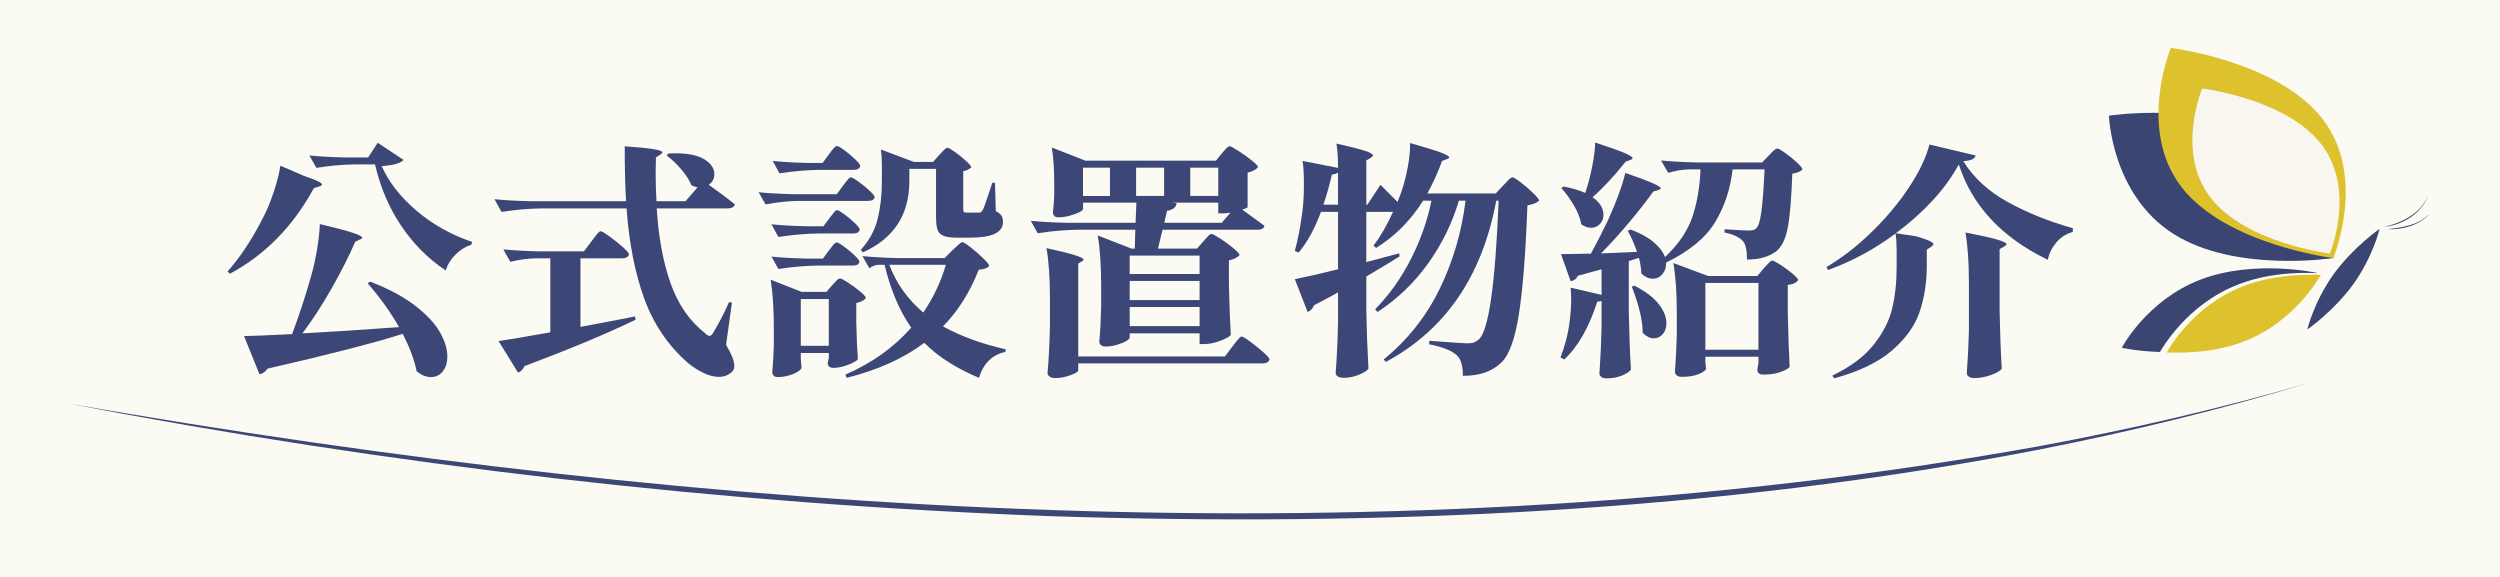 <?xml version="1.0" encoding="UTF-8"?>
<svg xmlns="http://www.w3.org/2000/svg" version="1.1" xmlns:xlink="http://www.w3.org/1999/xlink" viewBox="0 0 3035.29 700">
  <defs>
    <style>
      .cls-1 {
        fill: none;
      }

      .cls-2 {
        fill: #3b4572;
      }

      .cls-3 {
        clip-path: url(#clippath-1);
      }

      .cls-4 {
        fill: #3d4777;
      }

      .cls-5 {
        fill: #ddc12d;
      }

      .cls-6 {
        fill: #faf7f0;
      }

      .cls-7 {
        fill: #f8f6ef;
      }

      .cls-8 {
        fill: #3c4776;
      }

      .cls-9 {
        clip-path: url(#clippath);
      }

      .cls-10 {
        fill: #fbfaf3;
      }
    </style>
    <clipPath id="clippath">
      <rect class="cls-1" x="-162.92" y="-203.05" width="3357.04" height="1091.29"/>
    </clipPath>
    <clipPath id="clippath-1">
      <rect class="cls-1" x="-162.92" y="-203.05" width="3357.04" height="1091.29"/>
    </clipPath>
  </defs>
  <!-- Generator: Adobe Illustrator 28.7.2, SVG Export Plug-In . SVG Version: 1.2.0 Build 154)  -->
  <g>
    <g id="_レイヤー_1" data-name="レイヤー_1">
      <rect class="cls-6" x="-35.29" y="-118.23" width="3100" height="871.57"/>
      <g class="cls-9">
        <rect class="cls-10" x="-37.17" y="-103.69" width="3105.52" height="892.56"/>
        <g class="cls-3">
          <path class="cls-8" d="M82.83,489.93c775.5,134.86,1611.2,192.63,2391.43,52.08,111.81-20.65,222.29-46.15,330.16-77.51-107.28,32.62-217.37,59.44-328.96,81.42-391.16,75.89-798.17,93.79-1199.58,80.78-401.66-14.99-802.47-61.6-1193.05-136.78"/>
          <path class="cls-2" d="M2718.15,345.13c32.67-12.6,67.62-14.71,94.97-13.51v-.3s-75.98-16.81-141.32,8.1c-65.72,25.21-95.74,82.85-95.74,82.85,0,0,18.99,4.2,46.35,5.1,2.28-3.6,32.67-58.23,95.74-82.25Z"/>
          <path class="cls-5" d="M2723.85,414.77c61.93-23.71,91.56-77.14,93.84-81.04-26.6-.9-61.16,1.2-93.46,13.51-61.93,23.71-91.56,76.84-93.46,80.74,26.6.9,61.16-.9,93.08-13.21"/>
          <path class="cls-2" d="M2832.88,333.42c24.31-33.62,56.22-55.53,56.22-55.53,0,0-7.6,32.72-31.53,66.64-24.31,33.62-56.22,55.53-56.22,55.53,0,0,7.6-32.72,31.53-66.64"/>
          <path class="cls-2" d="M2894.42,275.49c23.94-5.4,45.21-17.71,52.81-36.92v.3c-6.46,18.61-28.49,34.22-52.81,36.62"/>
          <path class="cls-2" d="M2898.6,278.19c17.86-1.8,37.99-5.1,49.39-17.41h.38c-10.64,12.31-31.91,18.61-49.76,17.41"/>
          <path class="cls-2" d="M2754.62,169.84c75.22,47.72,78.26,143.48,78.26,143.48,0,0-118.91,18.31-194.13-29.41-75.22-47.73-78.26-143.48-78.26-143.48,0,0,118.91-18.31,194.13,29.41"/>
          <path class="cls-5" d="M2819.96,144.62c54.32,70.24,12.92,168.69,12.92,168.69,0,0-129.93-15.91-184.25-86.14-54.32-70.54-12.92-168.99-12.92-168.99,0,0,129.93,15.91,184.25,86.45"/>
          <path class="cls-7" d="M2818.45,175.24c42.55,55.23,10.26,132.67,10.26,132.67,0,0-102.19-12.6-144.74-67.83-42.93-55.23-10.26-132.67-10.26-132.67,0,0,101.81,12.3,144.74,67.83Z"/>
        </g>
      </g>
      <g>
        <path class="cls-4" d="M368.87,213.49c14.68,4.83,22.02,8.35,22.02,10.56,0,1.01-1.19,1.81-3.56,2.41l-6.15,1.81c-25.26,46.45-59.27,81.14-102.02,104.07l-2.92-2.71c15.11-16.89,29.36-38.41,42.75-64.55,4.75-8.85,9.23-19.61,13.44-32.28s6.85-23.23,7.94-31.67l28.5,12.37ZM484.49,397.19c-10.15-17.9-22.89-35.69-38.22-53.39l3.24-1.81c22.02,8.45,40.05,18.05,54.09,28.81,14.03,10.76,24.13,21.47,30.28,32.12,6.15,10.66,9.23,20.62,9.23,29.86,0,7.44-1.84,13.47-5.51,18.1-3.67,4.62-8.42,6.94-14.25,6.94s-11.66-2.31-17.49-6.94c-2.59-13.27-8.21-28.45-16.84-45.55-35.63,11.26-90.36,25.34-164.21,42.23-2.38,3.62-5.62,5.93-9.72,6.94l-18.79-46.45c11.01-.2,30.44-1,58.3-2.41,8.42-21.92,16.52-46.75,24.29-74.51,2.59-9.85,4.75-20.16,6.48-30.92,1.73-10.76,2.7-20.16,2.92-28.2,19.43,4.63,32.87,8.2,40.32,10.71,7.45,2.52,11.17,4.48,11.17,5.88,0,.81-.87,1.51-2.59,2.11l-5.83,2.71c-7.34,16.89-16.68,35.4-28.01,55.5-11.34,20.11-23.38,38.71-36.11,55.8,31.09-1.61,70.17-4.12,117.24-7.54ZM505.71,255.87c19.54,16.59,42.05,29.21,67.53,37.86l-.97,3.32c-7.34,2.41-13.88,6.54-19.59,12.37-5.72,5.83-9.55,12.17-11.5,19-21.59-14.48-39.73-32.73-54.41-54.75-14.69-22.02-25.16-46.7-31.42-74.05h-25.26c-14.69.2-30.01,1.61-45.99,4.22l-8.42-15.08c11.87,1.21,26.23,2.01,43.08,2.41h28.18l11.66-17.8,31.42,20.81c-3.67,4.02-12.53,6.54-26.56,7.54,8.63,19.51,22.72,37.55,42.27,54.14Z"/>
        <path class="cls-4" d="M846.91,227.37c-1.94-.2-4.43-1-7.45-2.41-2.38-6.03-6.48-12.47-12.31-19.3-5.83-6.83-11.77-12.47-17.81-16.89l2.27-2.41,7.77-.3c16.19,0,28.23,2.52,36.11,7.54,7.88,5.03,11.82,10.96,11.82,17.8,0,5.43-2.27,9.76-6.8,12.97,12.09,8.45,22.67,16.39,31.74,23.83-.87,3.22-3.89,4.83-9.07,4.83h-85.83c2.16,34.99,7.77,65.31,16.84,90.94,9.07,25.64,23.1,45.9,42.1,60.78,1.94,2.01,3.67,3.02,5.18,3.02s3.02-1.31,4.53-3.92c7.77-13.07,14.14-25.44,19.11-37.1l3.56.6-7.13,51.28c6.69,11.26,10.04,19.8,10.04,25.64,0,3.02-.97,5.43-2.91,7.24-4.32,4.02-9.61,6.03-15.87,6.03s-12.53-1.71-19.43-5.13c-6.91-3.42-13.17-7.54-18.79-12.37-23.75-20.91-41.24-46.85-52.47-77.82-11.23-30.97-18.35-67.37-21.38-109.19h-103.32c-15.33.2-31.53,1.61-48.58,4.22l-8.42-15.38c11.87,1.21,26.23,2.01,43.08,2.41h116.6c-1.08-17.9-1.62-40.12-1.62-66.66,30.44,2.01,45.67,4.43,45.67,7.24,0,.81-.76,1.71-2.27,2.71l-5.51,3.62-.32,19.61c0,11.06.32,22.22.97,33.48h35.3l14.57-16.89ZM718.01,293.12c1.29-1.61,2.75-3.52,4.37-5.73,1.62-2.21,2.97-3.87,4.05-4.98,1.08-1.1,2.05-1.66,2.91-1.66,1.3,0,4.8,2.06,10.53,6.18,5.72,4.12,11.12,8.45,16.19,12.97,5.07,4.52,7.61,7.49,7.61,8.9-.87,3.22-3.67,4.83-8.42,4.83h-50.52v83.25c25.91-4.83,47.93-9.05,66.07-12.67l.97,3.92c-35.41,17.09-80.43,35.9-135.06,56.41-1.51,3.82-4.1,6.43-7.77,7.84l-23.64-38.31c11.22-1.61,32.17-5.13,62.83-10.56v-89.89h-17.49c-9.72.2-20.08,1.61-31.09,4.22l-8.42-15.08c11.87,1.21,26.23,2.01,43.08,2.41h54.73l9.07-12.07Z"/>
        <path class="cls-4" d="M968.36,243.96c-12.31.2-25.26,1.61-38.86,4.22l-8.42-14.78c11.87,1.21,26.23,2.01,43.08,2.41h51.82l7.45-10.26c.65-.8,1.73-2.21,3.24-4.22,1.51-2.01,2.75-3.52,3.72-4.52.97-1,1.89-1.51,2.75-1.51,1.3,0,4.32,1.71,9.07,5.13,4.75,3.42,9.23,7.09,13.44,11.01,4.21,3.92,6.32,6.59,6.32,7.99-.65,3.02-3.46,4.52-8.42,4.52h-85.18ZM1010.47,346.21c1.08-1,2.59-2.61,4.53-4.83,1.94-2.21,3.56-3.32,4.86-3.32s4.58,1.71,9.88,5.13c5.29,3.42,10.2,7.04,14.74,10.86,4.53,3.82,6.8,6.44,6.8,7.84-2.16,2.82-6.05,4.83-11.66,6.03v23.23c.43,19.11,1.08,34.09,1.94,44.94-1.3,2.01-5.24,4.27-11.82,6.79-6.59,2.51-12.47,3.77-17.65,3.77-4.75,0-7.12-2.01-7.12-6.03l1.29-6.03v-6.03h-34.01v6.64c.21,2.41.38,4.62.49,6.64.11,2.01.27,3.52.49,4.52-.44,2.41-3.72,4.93-9.88,7.54-6.15,2.61-12.58,3.92-19.27,3.92-2.16,0-3.78-.6-4.86-1.81-1.08-1.21-1.62-2.62-1.62-4.22.86-8.65,1.51-19.61,1.94-32.88v-19.61c0-23.93-1.3-43.84-3.89-59.72l37.57,14.78h30.12l7.13-8.14ZM1006.9,265.07c1.08-1.21,2.27-2.71,3.56-4.52,1.29-1.81,2.37-3.17,3.24-4.07.86-.9,1.73-1.36,2.59-1.36,1.3,0,4.21,1.66,8.75,4.98,4.53,3.32,8.79,6.89,12.79,10.71,3.99,3.82,5.99,6.44,5.99,7.84-.65,3.22-3.35,4.83-8.1,4.83h-42.1c-15.33.2-31.53,1.61-48.58,4.22l-8.42-15.38c11.87,1.21,26.12,2.01,42.75,2.41h20.4l7.13-9.65ZM1006.26,304.28c.86-1,1.99-2.46,3.4-4.37,1.4-1.91,2.59-3.32,3.56-4.22.97-.91,1.89-1.36,2.75-1.36,1.29,0,4.21,1.66,8.74,4.98s8.8,6.89,12.79,10.71c3.99,3.82,5.99,6.44,5.99,7.84-.65,3.02-3.24,4.53-7.77,4.53h-42.1c-15.33.2-31.53,1.61-48.58,4.22l-8.42-15.08c11.66,1.21,25.69,2.01,42.1,2.41h20.4l7.12-9.65ZM1006.26,187.55c.86-1.21,2.05-2.76,3.56-4.68,1.51-1.91,2.75-3.32,3.72-4.22s1.89-1.36,2.75-1.36c1.3,0,4.26,1.71,8.91,5.13,4.64,3.42,9.01,7.09,13.12,11.01,4.1,3.92,6.15,6.59,6.15,7.99-.65,3.22-3.35,4.83-8.1,4.83h-41.46c-15.33.2-31.53,1.61-48.58,4.22l-8.1-15.08c11.44,1.21,25.04,2.01,40.81,2.41h19.76l7.45-10.26ZM972.25,363.1v56.71h34.01v-56.71h-34.01ZM1220.99,424.04l-.32,3.32c-7.77,1.41-14.41,4.83-19.92,10.26s-9.55,12.47-12.14,21.11c-27.85-11.67-49.99-25.84-66.39-42.53-25.05,18.9-56.47,33.08-94.25,42.53l-1.62-3.92c32.17-13.88,58.83-32.88,80-57.01-14.25-20.31-25.05-45.75-32.39-76.32h-7.45c-3.67.2-7.34,1.61-11.01,4.22l-8.42-14.78c11.87,1.21,26.23,2.01,43.08,2.41h56.68l9.72-9.65c1.08-1,2.59-2.41,4.53-4.22,1.94-1.81,3.45-3.17,4.53-4.07,1.08-.91,2.05-1.36,2.92-1.36,1.3,0,4.64,2.11,10.04,6.33,5.39,4.22,10.47,8.65,15.22,13.27,4.75,4.63,7.12,7.64,7.12,9.05-.87,1.41-2.27,2.47-4.21,3.17-1.94.71-4.75,1.26-8.42,1.66-10.58,27.15-25.05,50.07-43.4,68.77,21.81,12.07,47.17,21.32,76.11,27.75ZM1140.34,188.15c1.08-1,2.7-2.71,4.86-5.13,2.16-2.41,3.89-3.62,5.18-3.62s4.32,1.71,9.07,5.13c4.75,3.42,9.23,7.04,13.44,10.86,4.21,3.82,6.32,6.44,6.32,7.84-2.59,2.41-5.83,3.92-9.72,4.52v46.45c0,1.61.27,2.67.81,3.17.54.5,1.78.75,3.72.75h14.25c1.3,0,2.16-.15,2.59-.45.43-.3,1.18-1.15,2.27-2.56,1.51-2.81,5.39-13.88,11.66-33.18h3.24l.97,34.39c3.45,1.81,5.77,3.67,6.96,5.58,1.18,1.91,1.78,4.48,1.78,7.69,0,12.67-13.39,19-40.16,19h-15.22c-7.77,0-13.5-.8-17.17-2.41-3.67-1.61-6.05-4.17-7.13-7.69-1.08-3.52-1.62-9-1.62-16.44v-57.01h-32.39v14.78c0,40.83-18.78,69.68-56.35,86.57l-2.59-3.02c10.36-11.46,17.22-24.13,20.57-38.01,3.34-13.88,5.02-29.06,5.02-45.55v-18.4c0-7.84-.43-14.48-1.29-19.91l40.16,15.08h23.32l7.45-8.45ZM1079.78,321.48c8.42,22.52,22.13,41.83,41.13,57.92,12.09-17.5,21.26-36.8,27.53-57.92h-68.66Z"/>
        <path class="cls-4" d="M1460.98,293.12c.86-1,2.05-2.36,3.56-4.07,1.51-1.71,2.75-2.96,3.72-3.77.97-.8,1.89-1.21,2.75-1.21,1.29,0,4.8,1.86,10.53,5.58,5.72,3.72,11.06,7.64,16.03,11.76,4.96,4.12,7.45,6.89,7.45,8.3-3.03,3.22-7.34,5.33-12.96,6.33v30.77c.65,25.94,1.4,45.85,2.27,59.72-1.51,2.22-5.78,4.63-12.79,7.24-7.02,2.62-13.44,3.92-19.27,3.92h-5.83v-12.97h-84.86v5.13c0,1.21-1.51,2.67-4.53,4.37-3.03,1.71-6.8,3.22-11.33,4.52-4.54,1.31-8.96,1.96-13.28,1.96-2.59,0-4.53-.6-5.83-1.81-1.29-1.21-1.94-2.61-1.94-4.22,1.08-10.66,1.83-24.83,2.27-42.53v-24.43c0-25.34-1.41-45.95-4.21-61.84l41.13,15.99h3.89l.65-22.92h-69.96c-15.33.2-31.53,1.61-48.58,4.22l-8.42-15.08c11.87,1.21,26.23,2.01,43.08,2.41h84.21l.97-24.43h-64.78v7.84c0,1.01-1.62,2.31-4.86,3.92-3.24,1.61-7.18,3.02-11.82,4.22-4.65,1.21-9.12,1.81-13.44,1.81-2.16,0-3.78-.6-4.86-1.81-1.08-1.21-1.62-2.61-1.62-4.22.65-5.02,1.08-9.95,1.3-14.78l.32-6.94v-13.88c0-17.09-.97-31.47-2.92-43.13l40.81,15.99h158.38l7.12-8.75c.86-1,1.99-2.31,3.4-3.92,1.4-1.61,2.59-2.81,3.56-3.62.97-.8,1.89-1.21,2.75-1.21,1.29,0,4.8,1.86,10.53,5.58,5.72,3.72,11.12,7.59,16.19,11.61,5.07,4.03,7.61,6.74,7.61,8.14-2.38,3.02-6.59,5.23-12.63,6.64v41.93c0,.6-2.16,1.61-6.48,3.02,12.52,9.05,21.48,15.59,26.88,19.61-.65,3.22-3.46,4.83-8.42,4.83h-115.3l-5.51,22.92h47.29l7.77-8.75ZM1496.28,420.72c1.08-1.41,2.48-3.21,4.21-5.43,1.73-2.21,3.13-3.87,4.21-4.98,1.08-1.1,2.05-1.66,2.92-1.66,1.29,0,4.75,2.06,10.36,6.18,5.61,4.12,10.9,8.4,15.87,12.82,4.96,4.43,7.45,7.34,7.45,8.75-.87,3.21-3.78,4.83-8.74,4.83h-223.47v8.45c0,1.61-3.19,3.57-9.55,5.88-6.37,2.31-12.47,3.47-18.3,3.47-3.03,0-5.34-.6-6.96-1.81-1.62-1.21-2.43-2.62-2.43-4.22,1.51-17.5,2.48-36.8,2.91-57.92v-31.97c0-25.34-1.41-45.95-4.21-61.84,30.01,6.44,45.02,11.06,45.02,13.88,0,.81-.65,1.51-1.94,2.11l-4.53,2.71v112.81h178.13l9.07-12.07ZM1347.62,203.54h-32.71v34.39h32.71v-34.39ZM1456.44,332.64v-22.32h-84.86v22.32h84.86ZM1456.44,341.08h-84.86v23.23h84.86v-23.23ZM1371.59,372.76v23.23h84.86v-23.23h-84.86ZM1413.37,237.92v-34.39h-34.01v34.39h34.01ZM1494.01,258.13c-2.81.6-5.72.91-8.75.91h-6.15v-12.97h-57.33l6.8.6c-.65,5.03-4.54,8.14-11.66,9.35-1.94,8.04-3.03,12.87-3.24,14.48h69.63l10.69-12.37ZM1479.11,237.92v-34.39h-34.01v34.39h34.01Z"/>
        <path class="cls-4" d="M1676.03,224.35c7.77,7.64,14.68,14.58,20.73,20.81l3.89-9.95c3.45-9.65,6.26-20.21,8.42-31.67,2.16-11.46,3.13-21.42,2.91-29.86,17.92,5.03,30.33,8.85,37.25,11.46,6.91,2.62,10.36,4.63,10.36,6.03,0,.6-.97,1.31-2.92,2.11l-5.83,2.11c-4.53,12.67-10.48,25.84-17.81,39.51h82.91l9.07-9.65c1.29-1.21,3.18-3.17,5.67-5.88,2.48-2.71,4.37-4.07,5.67-4.07s4.64,2.06,10.04,6.18c5.39,4.12,10.47,8.5,15.22,13.12,4.75,4.63,7.12,7.64,7.12,9.05-2.81,2.62-7.56,4.52-14.25,5.73-2.16,58.12-5.62,102.16-10.36,132.12-4.75,29.97-11.77,49.47-21.05,58.52-6.05,5.63-12.79,9.75-20.24,12.37-7.45,2.61-16.36,3.92-26.72,3.92,0-12.07-2.38-20.31-7.12-24.73-6.27-5.83-17.49-10.35-33.68-13.57v-4.22c26.34,2.01,41.99,3.02,46.96,3.02,3.02,0,5.45-.35,7.29-1.06,1.83-.7,3.72-1.86,5.67-3.47,12.09-10.05,20.19-66.26,24.29-168.62h-2.92c-17.06,91.7-61.75,156.96-134.08,195.76l-2.59-3.02c28.93-23.53,51.55-51.98,67.85-85.36,16.3-33.38,26.83-69.17,31.58-107.38h-8.1c-8.21,27.55-20.73,53.04-37.57,76.47-16.84,23.43-37.25,42.98-61.21,58.67l-2.92-3.32c17.05-17.29,31.52-37.6,43.4-60.93,11.87-23.32,20.19-46.95,24.94-70.89h-10.04c-15.33,24.13-34.33,43.24-57,57.31l-3.24-2.71c8.85-11.86,16.73-25.54,23.64-41.02h-32.39v60.93l39.84-10.56.65,3.62c-9.29,5.83-22.78,13.98-40.48,24.43v41.02c.43,24.94,1.3,48.56,2.59,70.89-1.51,2.41-5.34,4.87-11.5,7.39-6.15,2.51-12.36,3.77-18.62,3.77-3.24,0-5.67-.6-7.29-1.81-1.62-1.21-2.43-2.62-2.43-4.22,1.51-18.9,2.48-39.92,2.92-63.04v-34.69c-6.7,3.82-16.41,9.05-29.15,15.68-.65,1.81-1.67,3.47-3.08,4.98-1.41,1.51-2.97,2.56-4.7,3.17l-15.55-39.82c14.9-3.02,32.39-7.04,52.47-12.07v-69.68h-20.73c-7.77,20.92-16.84,37.4-27.21,49.47l-4.53-2.11c3.45-12.47,6.37-27.35,8.75-44.64,1.51-9.85,2.27-22.02,2.27-36.5,0-12.47-.54-21.82-1.62-28.05l43.08,8.45c0-11.26-.65-21.11-1.94-29.56,16.84,3.82,28.45,6.79,34.82,8.9,6.37,2.11,9.55,3.97,9.55,5.58,0,.6-.87,1.51-2.59,2.71l-5.51,3.32v53.69h1.3l15.87-24.13ZM1624.53,209.57c-2.16,1.41-4.65,2.21-7.45,2.41-3.24,14.08-6.69,26.24-10.36,36.5h17.81v-38.91Z"/>
        <path class="cls-4" d="M2147.59,188.76c.65-.8,1.78-2.01,3.4-3.62,1.62-1.61,2.96-2.81,4.05-3.62,1.08-.8,2.05-1.21,2.92-1.21,1.3,0,4.48,1.81,9.55,5.43,5.07,3.62,9.82,7.49,14.25,11.61,4.42,4.12,6.64,6.89,6.64,8.3-2.38,2.62-6.48,4.33-12.31,5.13-1.08,30.37-2.97,52.44-5.67,66.21-2.7,13.78-7.5,23.28-14.41,28.5-8.86,6.44-20.52,9.65-34.98,9.65,0-11.46-1.62-18.9-4.86-22.32-4.32-4.83-11.77-8.34-22.35-10.56v-3.92c14.46,1.01,24.4,1.51,29.8,1.51,4.1,0,6.91-.8,8.42-2.41,2.8-2.41,4.96-9.2,6.48-20.36,1.51-11.16,2.8-28.3,3.89-51.43h-38.87c-2.59,23.73-9.67,45.1-21.21,64.1-11.55,19-31.37,35.34-59.43,49.02.21,5.43-1.24,10.06-4.37,13.88-3.13,3.82-7.07,5.73-11.82,5.73s-9.39-2.11-13.93-6.33c-.44-7.44-1.41-13.77-2.92-19l-12.31,3.92v60.93c.43,24.94,1.29,48.56,2.59,70.88-1.73,2.41-5.29,4.77-10.69,7.09-5.4,2.31-11.77,3.47-19.11,3.47-2.81,0-4.91-.6-6.32-1.81-1.41-1.21-2.11-2.62-2.11-4.22,1.3-18.7,2.16-37.5,2.59-56.41v-31.37c-2.16.41-3.89.6-5.18.6-10.15,31.57-23.54,55-40.16,70.28l-4.53-2.41c2.37-6.03,4.64-13.07,6.8-21.11,1.94-7.24,3.45-15.38,4.53-24.43,1.08-9.05,1.62-17.59,1.62-25.64,0-3.82-.22-8.34-.65-13.57l37.57,8.75v-31.07l-28.82,7.84c-1.51,3.62-4.43,5.83-8.75,6.64l-11.66-32.88,36.27-.6c7.12-13.07,14.03-26.54,20.73-40.42,10.36-22.92,17.38-42.13,21.05-57.61,16.19,5.63,27.42,9.86,33.68,12.67,6.26,2.82,9.39,4.83,9.39,6.03,0,.6-.97,1.31-2.91,2.11l-6.15,1.81c-7.77,10.86-17.33,23.08-28.66,36.65-11.33,13.57-22.94,26.39-34.82,38.46l43.72-1.81c-3.46-10.05-7.24-18.6-11.34-25.64l3.56-1.51c11.87,4.43,21.21,9.55,28.02,15.38,6.8,5.83,11.39,11.87,13.76,18.1,16.62-15.88,27.74-32.32,33.36-49.32,5.61-16.99,8.85-36.05,9.72-57.16h-14.57c-7.99.2-16.19,1.61-24.61,4.22l-8.75-15.08c11.87,1.21,26.23,2.01,43.08,2.41h79.67l8.1-8.45ZM1946.79,260.85c0,4.43-1.46,8.14-4.37,11.16-2.92,3.02-6.43,4.53-10.53,4.53s-8.1-1.41-11.98-4.22c-1.29-7.24-4.27-14.83-8.91-22.77-4.65-7.94-9.77-15.03-15.38-21.27l2.92-1.81c10.36,2.01,19.11,4.63,26.23,7.84v-.3c3.24-9.65,5.99-20.16,8.26-31.52,2.27-11.36,3.51-21.16,3.72-29.41,17.27,5.63,29.15,9.85,35.63,12.67,6.48,2.82,9.72,4.93,9.72,6.33,0,.81-.87,1.51-2.59,2.11l-5.83,2.11c-14.47,18.1-27.85,32.48-40.16,43.13,8.85,6.24,13.28,13.38,13.28,21.42ZM1984.36,346.82c13.39,6.84,23.21,14.28,29.47,22.32,6.26,8.04,9.39,15.79,9.39,23.23,0,5.43-1.46,9.85-4.37,13.27-2.92,3.42-6.53,5.13-10.85,5.13-4.53,0-9.07-2.21-13.6-6.64,0-8.24-1.29-17.39-3.89-27.45-2.59-10.05-5.72-19.61-9.39-28.66l3.24-1.21ZM2070.51,438.51c.21,2.01.37,3.87.49,5.58.11,1.71.27,2.87.49,3.47-.65,2.21-3.67,4.42-9.07,6.64-5.4,2.21-12.2,3.32-20.4,3.32-2.81,0-4.91-.6-6.32-1.81-1.41-1.21-2.11-2.62-2.11-4.22.86-11.06,1.62-25.94,2.27-44.64v-25.64c0-25.34-1.41-45.95-4.21-61.84l42.1,15.69h59.92l7.77-9.35c.86-1,2.11-2.36,3.72-4.07,1.62-1.71,2.92-3.02,3.89-3.92s1.89-1.36,2.75-1.36c1.29,0,4.58,1.71,9.88,5.13,5.29,3.42,10.2,7.04,14.74,10.86,4.53,3.82,6.8,6.44,6.8,7.84-1.3,1.61-2.86,2.87-4.7,3.77-1.84.91-4.48,1.56-7.94,1.96v33.78c.65,28.35,1.4,50.27,2.27,65.76-1.51,2.01-5.18,4.07-11.01,6.18-5.83,2.11-12.74,3.17-20.73,3.17-4.97,0-7.45-2.01-7.45-6.03l1.3-8.45v-7.24h-64.45v5.43ZM2070.51,343.5v81.14h64.45v-81.14h-64.45Z"/>
        <path class="cls-4" d="M2437.14,245.01c23.32,12.97,49.88,23.68,79.67,32.12l-.32,4.53c-7.99,2.21-14.69,6.54-20.08,12.97-5.4,6.44-8.74,13.38-10.04,20.81-55.92-26.94-91.98-65.55-108.17-115.83-7.99,14.88-18.57,29.46-31.74,43.74-13.17,14.28-28.07,27.55-44.7,39.82l24.29,3.62c14.25,4.02,21.38,7.24,21.38,9.65,0,.81-.97,1.91-2.92,3.32l-5.18,3.32v22.02c-.22,19.51-3.19,37.55-8.91,54.14-5.72,16.59-16.84,32.03-33.36,46.3-16.52,14.28-39.89,25.54-70.12,33.78l-2.27-3.32c21.81-10.46,38.43-22.83,49.88-37.1,11.44-14.28,19-28.96,22.67-44.04,3.67-15.08,5.51-31.77,5.51-50.07v-20.21c0-8.45-.43-15.48-1.29-21.11-25.26,18.9-52.58,33.68-81.94,44.34l-1.94-3.62c18.78-11.06,37.03-25.19,54.73-42.38,17.7-17.19,32.82-35.24,45.34-54.14,12.52-18.9,20.83-36.3,24.94-52.18l56.03,13.27c-.43,2.01-1.78,3.57-4.05,4.68-2.27,1.11-5.89,1.86-10.85,2.26,12.31,19.91,30.12,36.35,53.44,49.32ZM2425.32,291.01c7.23,2.21,10.85,4.02,10.85,5.43,0,.6-.87,1.51-2.59,2.71l-5.83,3.32v74.2c.43,24.94,1.29,48.56,2.59,70.89-1.3,2.41-5.46,4.92-12.47,7.54-7.02,2.61-13.88,3.92-20.57,3.92-3.24,0-5.62-.6-7.13-1.81-1.51-1.21-2.27-2.62-2.27-4.22,1.29-17.09,2.16-34.49,2.59-52.18v-56.71c0-25.34-1.41-45.95-4.21-61.84,18.78,3.62,31.79,6.54,39.03,8.75Z"/>
      </g>
    </g>
  </g>
</svg>